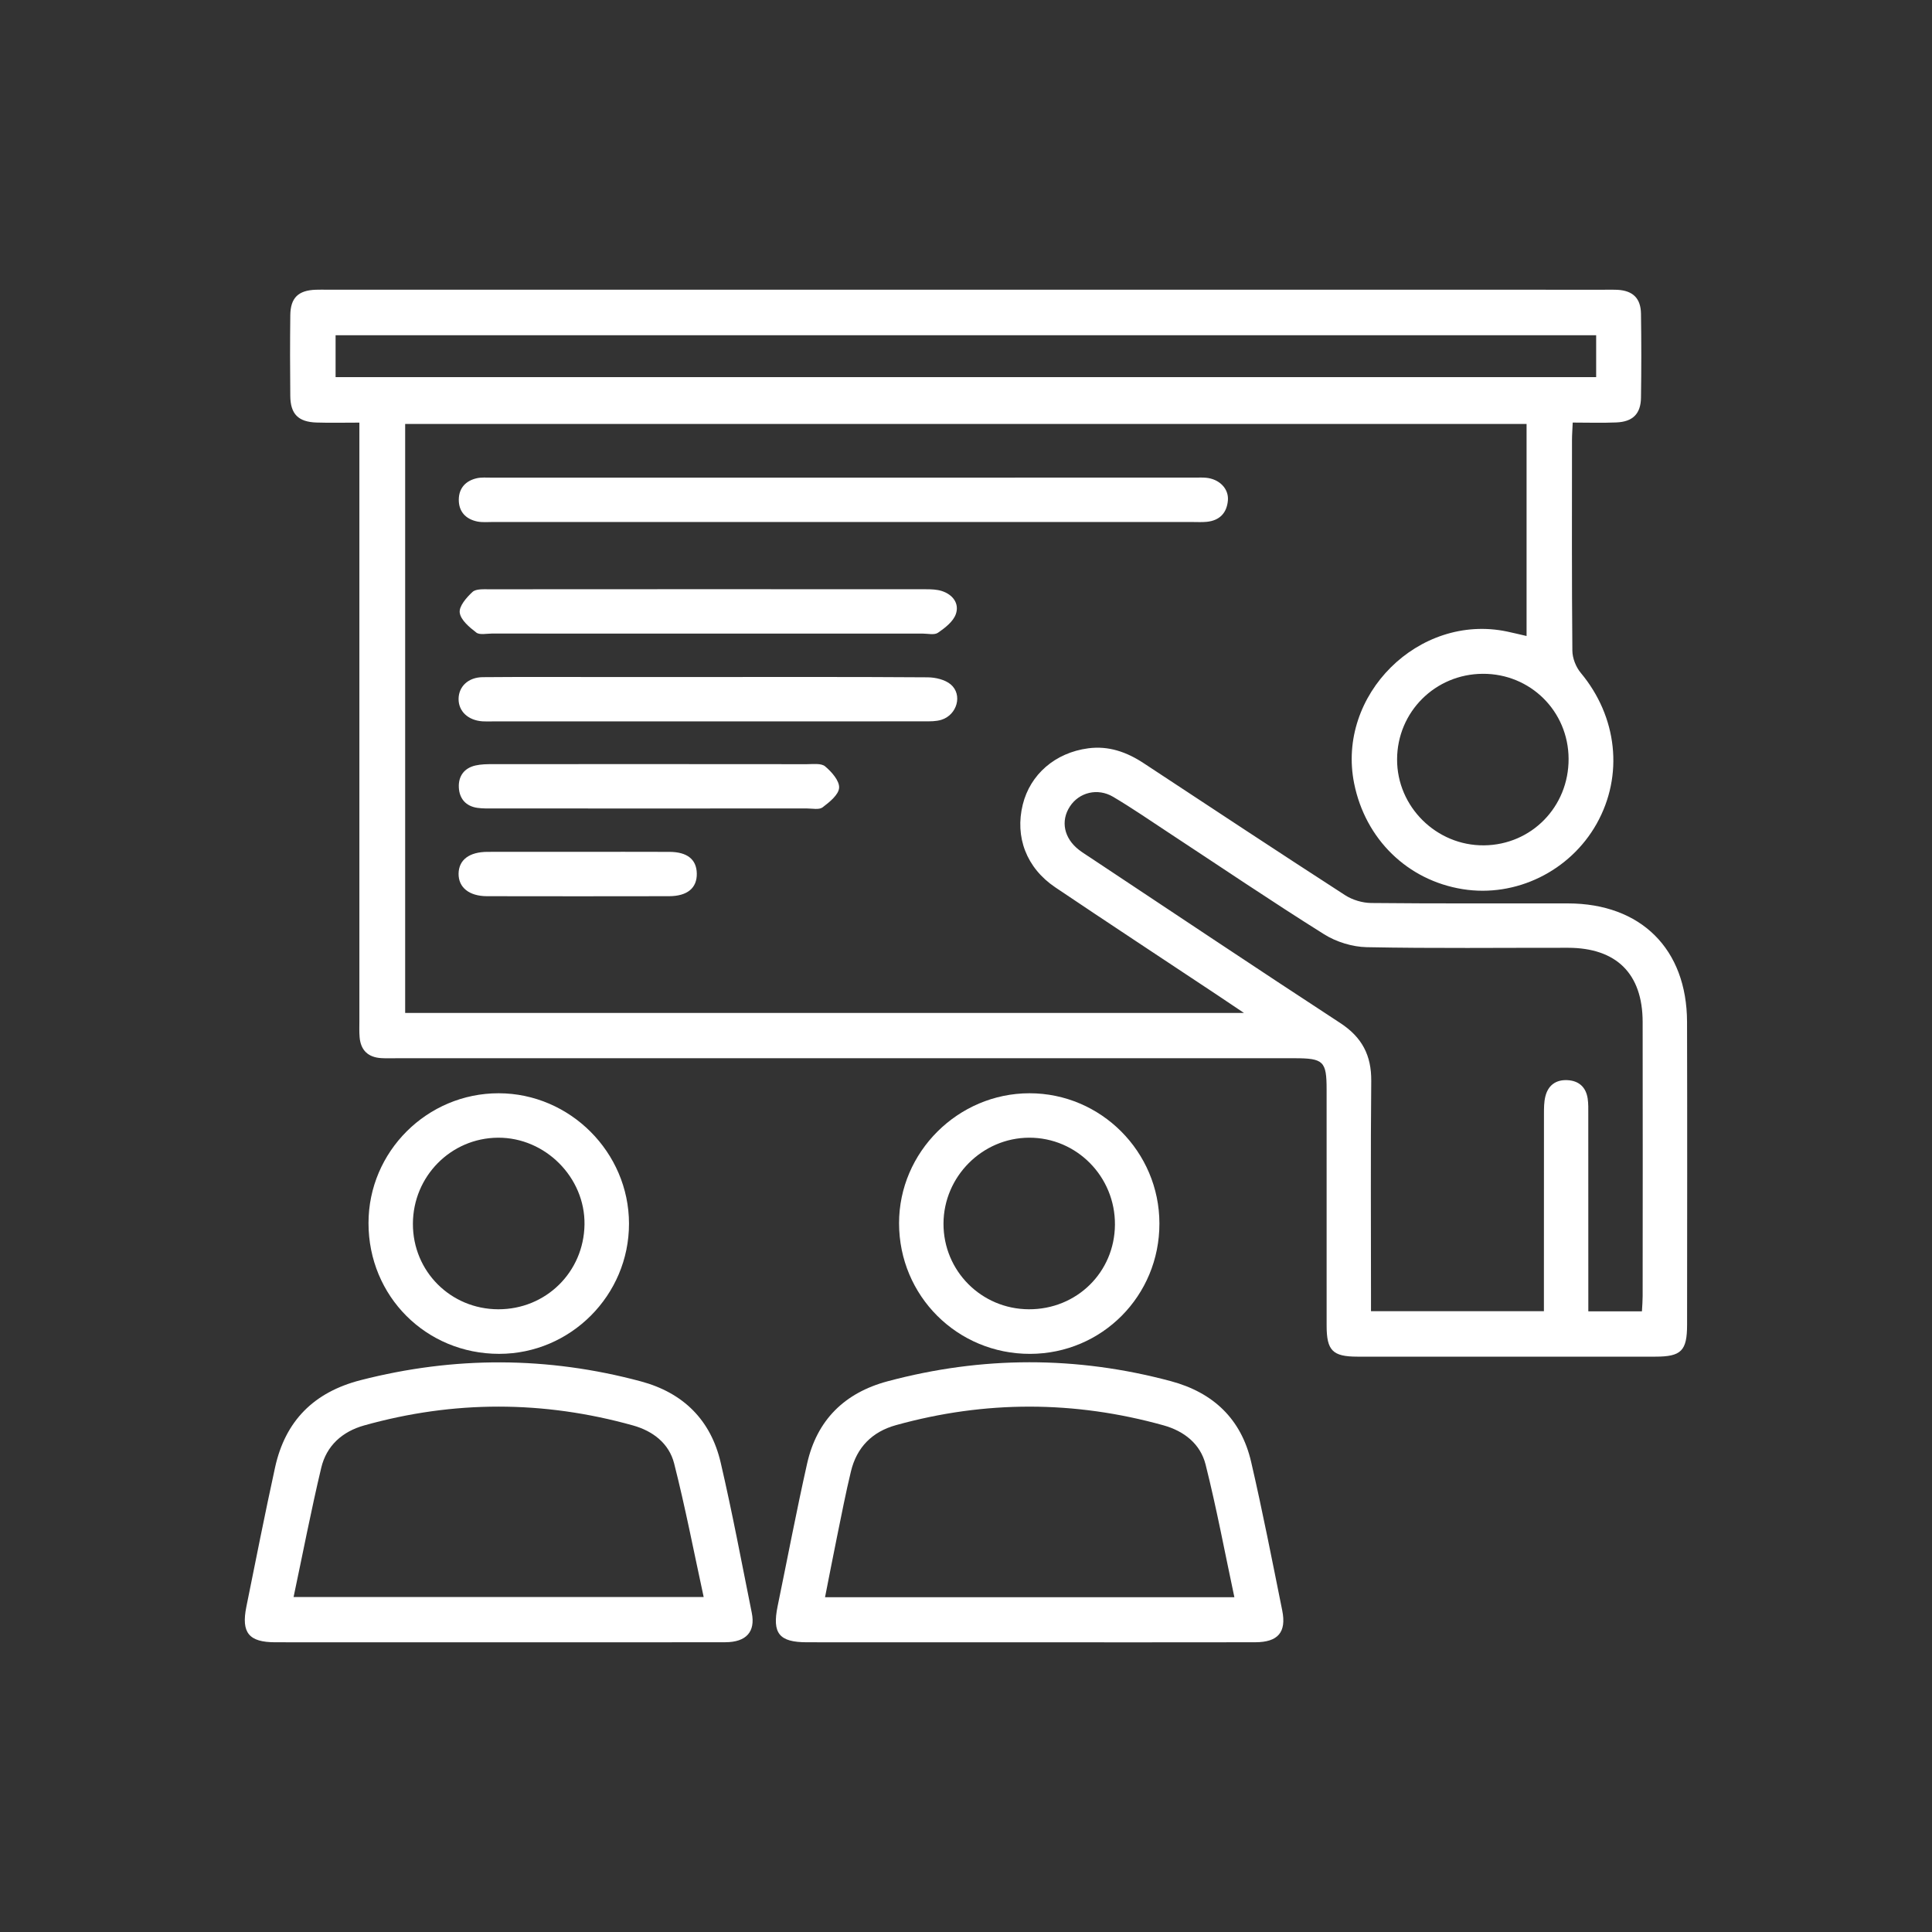 <svg xmlns="http://www.w3.org/2000/svg" xmlns:xlink="http://www.w3.org/1999/xlink" xmlns:xodm="http://www.corel.com/coreldraw/odm/2003" xml:space="preserve" width="1000px" height="1000px" fill-rule="evenodd" clip-rule="evenodd" viewBox="0 0 1000 1000"><rect x="0" y="0" width="1000" height="1000" fill="#333333" stroke="none"/> <g id="Capa_x0020_1">  <path fill="white" fill-rule="nonzero" d="M767.5 348.76c-24.61,0.1 -44.27,19.7 -44.37,44.23 -0.11,24.57 20.37,44.82 45.02,44.56 24.57,-0.26 43.85,-19.99 43.75,-44.79 -0.09,-24.61 -19.76,-44.11 -44.4,-44zm58.67 -175.25l-652.47 0 0 21.69 652.47 0 0 -21.69zm23.69 505.23c0.17,-3.03 0.37,-5.45 0.37,-7.87 0.03,-47.3 0.09,-94.6 0,-141.9 -0.03,-24.99 -13.57,-38.36 -38.65,-38.4 -34.73,-0.04 -69.46,0.38 -104.17,-0.31 -7.45,-0.15 -15.74,-2.72 -22.06,-6.68 -27.08,-16.97 -53.56,-34.91 -80.27,-52.46 -9.58,-6.3 -19.04,-12.83 -28.91,-18.68 -8.07,-4.78 -17.66,-2.29 -22.4,5 -4.91,7.5 -3.08,16.41 4.67,22.43 1.94,1.5 4.04,2.79 6.09,4.15 43.04,28.55 85.95,57.26 129.19,85.5 11.24,7.34 16.16,16.73 16.03,30.02 -0.36,36.92 -0.13,73.82 -0.13,110.74l0 8.38 89.5 0 0 -9.42c0,-30.9 -0.01,-61.79 0.03,-92.69 0,-2.98 0,-6.07 0.7,-8.94 1.39,-5.8 5.41,-8.8 11.36,-8.53 5.94,0.28 9.65,3.55 10.56,9.49 0.41,2.68 0.32,5.45 0.32,8.18 0.02,30.9 0.02,61.8 0.02,92.69l0 9.3 27.75 0zm-663.85 -459.99c-8.13,0 -15.2,0.18 -22.24,-0.05 -9.41,-0.32 -13.43,-4.4 -13.52,-13.76 -0.14,-13.96 -0.16,-27.92 0.01,-41.86 0.12,-8.95 4.15,-12.79 13.14,-13.11 1.91,-0.07 3.83,-0.03 5.74,-0.03 220.5,0 440.99,0 661.49,0.02 2.19,0 4.38,-0.08 6.55,0.04 7.96,0.44 12.06,4.33 12.19,12.37 0.22,14.49 0.22,28.99 0,43.5 -0.12,8.33 -4.26,12.44 -12.76,12.78 -7.31,0.32 -14.64,0.07 -22.58,0.07 -0.13,3.59 -0.37,6.25 -0.37,8.92 -0.02,36.38 -0.13,72.77 0.19,109.15 0.03,3.88 1.84,8.47 4.35,11.48 18.92,22.69 22.3,53.02 8.22,78.1 -13.81,24.57 -41.82,38.26 -69.3,33.86 -28.56,-4.56 -50.4,-25.82 -56.22,-54.73 -9.22,-45.78 33.48,-88.18 79.14,-78.62 3.19,0.68 6.35,1.45 10.11,2.31l0 -109.75 -580.44 0 0 304.84 434.14 0c-5.95,-4 -10.13,-6.82 -14.34,-9.62 -27.77,-18.45 -55.65,-36.76 -83.31,-55.38 -14.96,-10.08 -20.97,-26.09 -16.82,-42.85 3.87,-15.61 16.77,-26.85 33.9,-29.11 10.54,-1.39 19.92,1.93 28.66,7.69 34.69,22.85 69.36,45.76 104.26,68.32 3.84,2.48 9,4.03 13.58,4.06 33.92,0.35 67.83,0.16 101.77,0.21 37.8,0.05 61.57,23.6 61.66,61.36 0.14,52.24 0.06,104.51 0.02,156.76 -0.01,13.48 -3.03,16.48 -16.4,16.48 -51.44,0.02 -102.86,0.02 -154.29,0 -12.76,-0.01 -15.88,-3.16 -15.88,-16.04 -0.03,-40.76 -0.01,-81.52 -0.01,-122.29 0,-14.58 -1.61,-16.13 -16.64,-16.13l-464.52 0c-2.73,0 -5.47,0.11 -8.21,-0.06 -6.71,-0.42 -10.55,-4.02 -11.14,-10.77 -0.24,-2.7 -0.13,-5.46 -0.13,-8.19l0 -298.74 0 -11.23z"></path> <path fill="white" fill-rule="nonzero" d="M638.91 826.71c-5,-23.46 -9.25,-46.24 -14.9,-68.68 -2.68,-10.63 -11.05,-17.31 -21.85,-20.3 -46.12,-12.83 -92.26,-12.89 -138.4,-0.08 -12.36,3.43 -20.33,11.5 -23.32,23.96 -2.7,11.15 -4.86,22.42 -7.17,33.66 -2.1,10.27 -4.08,20.59 -6.23,31.44l211.87 0zm-106.46 23.35c-38.26,0 -76.53,0.02 -114.79,-0.02 -14.39,-0.01 -18.05,-4.59 -15.16,-18.69 5.07,-24.59 9.74,-49.26 15.25,-73.76 5.05,-22.55 19.38,-36.69 41.71,-42.65 48.85,-13.06 97.7,-13.15 146.56,-0.06 21.99,5.9 36.44,19.61 41.57,41.8 5.91,25.51 10.92,51.24 16.1,76.93 2.25,11.27 -2.22,16.4 -14,16.42 -39.08,0.07 -78.16,0.03 -117.24,0.03z"></path> <path fill="white" fill-rule="nonzero" d="M364.22 826.61c-5.11,-23.52 -9.53,-46.5 -15.29,-69.14 -2.64,-10.34 -10.93,-16.78 -21.35,-19.68 -46.35,-12.94 -92.74,-12.99 -139.09,0.01 -11.36,3.19 -19.51,10.51 -22.22,21.94 -5.23,21.98 -9.5,44.16 -14.31,66.87l212.26 0zm-106.07 23.45c-38.54,0 -77.08,0.02 -115.62,-0.02 -13.69,0 -17.73,-4.9 -15.03,-18.31 4.87,-24.08 9.62,-48.18 14.87,-72.17 5.29,-24.14 20.12,-38.99 44.29,-45.19 48.45,-12.43 96.72,-12.33 144.99,0.61 22.02,5.9 36.25,20.01 41.38,42.08 5.99,25.77 10.87,51.81 16.09,77.76 1.97,9.79 -2.88,15.18 -13.71,15.2 -39.1,0.08 -78.18,0.04 -117.26,0.04z"></path> <path fill="white" fill-rule="nonzero" d="M436.64 270.19c-60.46,0 -120.91,0 -181.37,-0.01 -2.74,0 -5.54,0.28 -8.19,-0.24 -6.1,-1.25 -9.72,-5.23 -9.61,-11.49 0.1,-5.87 3.63,-9.63 9.34,-10.92 2.35,-0.52 4.9,-0.31 7.34,-0.31 121.47,-0.01 242.93,-0.01 364.39,-0.01 1.91,0 3.85,-0.11 5.74,0.08 6.79,0.64 11.77,5.58 11.28,11.68 -0.54,6.55 -4.31,10.48 -11,11.13 -2.44,0.24 -4.92,0.09 -7.37,0.09 -60.19,0 -120.37,0 -180.55,0z"></path> <path fill="white" fill-rule="nonzero" d="M257.88 677.68c24.66,0.07 44.32,-19.26 44.66,-43.9 0.33,-24.34 -20.31,-45.06 -44.77,-44.91 -24.38,0.15 -44,20 -44.05,44.58 -0.05,24.57 19.51,44.17 44.16,44.23zm0.48 23.07c-37.83,0 -67.61,-29.79 -67.62,-67.65 -0.02,-37.03 30.3,-67.27 67.4,-67.23 36.89,0.06 67.38,30.57 67.43,67.45 0.05,37.08 -30.21,67.43 -67.21,67.43z"></path> <path fill="white" fill-rule="nonzero" d="M532.49 677.68c24.79,0.12 44.43,-19.15 44.6,-43.77 0.18,-24.86 -19.79,-45.12 -44.43,-45.04 -24.23,0.08 -44.24,20.14 -44.31,44.46 -0.08,24.46 19.6,44.24 44.14,44.35zm0.7 23.08c-37.64,0.08 -67.81,-29.97 -67.84,-67.6 -0.02,-36.85 30.5,-67.26 67.49,-67.29 37,-0.01 67.23,30.28 67.27,67.4 0.05,37.41 -29.68,67.39 -66.92,67.49z"></path> <path fill="white" fill-rule="nonzero" d="M366.25 350.42c37.97,0 75.96,-0.11 113.94,0.16 4.04,0.04 8.98,1.19 11.92,3.69 6.26,5.34 3.26,15.78 -4.85,18.3 -2.78,0.86 -5.93,0.8 -8.89,0.8 -74.59,0.03 -149.18,0.03 -223.77,0.03 -1.64,0 -3.28,0.07 -4.91,-0.04 -7.44,-0.53 -12.38,-5.21 -12.33,-11.61 0.05,-6.41 5.01,-11.18 12.5,-11.25 19.67,-0.17 39.35,-0.08 59.01,-0.08l57.38 0z"></path> <path fill="white" fill-rule="nonzero" d="M366.01 327.94c-37.16,0 -74.31,0.01 -111.47,-0.01 -2.72,0 -6.25,0.83 -8.01,-0.52 -3.56,-2.74 -8.06,-6.48 -8.57,-10.29 -0.46,-3.31 3.51,-7.88 6.62,-10.74 1.78,-1.64 5.68,-1.37 8.63,-1.37 75.41,-0.07 150.81,-0.05 226.22,-0.01 2.68,0 5.52,0.1 8.05,0.91 5.68,1.82 9.16,6.44 7.28,11.89 -1.33,3.89 -5.57,7.18 -9.25,9.7 -1.87,1.31 -5.31,0.44 -8.03,0.44 -37.16,0 -74.31,0 -111.47,0z"></path> <path fill="white" fill-rule="nonzero" d="M335.67 418.47c-26.81,0 -53.63,0.01 -80.44,-0.01 -2.73,0 -5.49,0.06 -8.18,-0.32 -6.01,-0.88 -9.29,-4.83 -9.56,-10.58 -0.27,-5.8 2.76,-10.02 8.62,-11.35 2.89,-0.66 5.95,-0.69 8.95,-0.69 54.17,-0.03 108.34,-0.04 162.5,0.02 3.25,0 7.48,-0.59 9.52,1.13 3.37,2.82 7.48,7.47 7.24,11.09 -0.22,3.61 -5,7.43 -8.56,10.13 -1.79,1.36 -5.3,0.57 -8.02,0.57 -27.35,0.02 -54.71,0.01 -82.07,0.01z"></path> <path fill="white" fill-rule="nonzero" d="M299.05 440.91c15.84,0 31.68,-0.05 47.51,0.02 9.16,0.04 13.96,3.91 14.1,11.15 0.17,7.52 -4.85,11.77 -14.38,11.79 -31.41,0.06 -62.81,0.06 -94.22,0 -9.24,-0.02 -14.79,-4.54 -14.7,-11.67 0.11,-7.13 5.51,-11.26 15,-11.28 15.57,-0.04 31.12,-0.01 46.69,-0.01z"></path> </g> </svg>